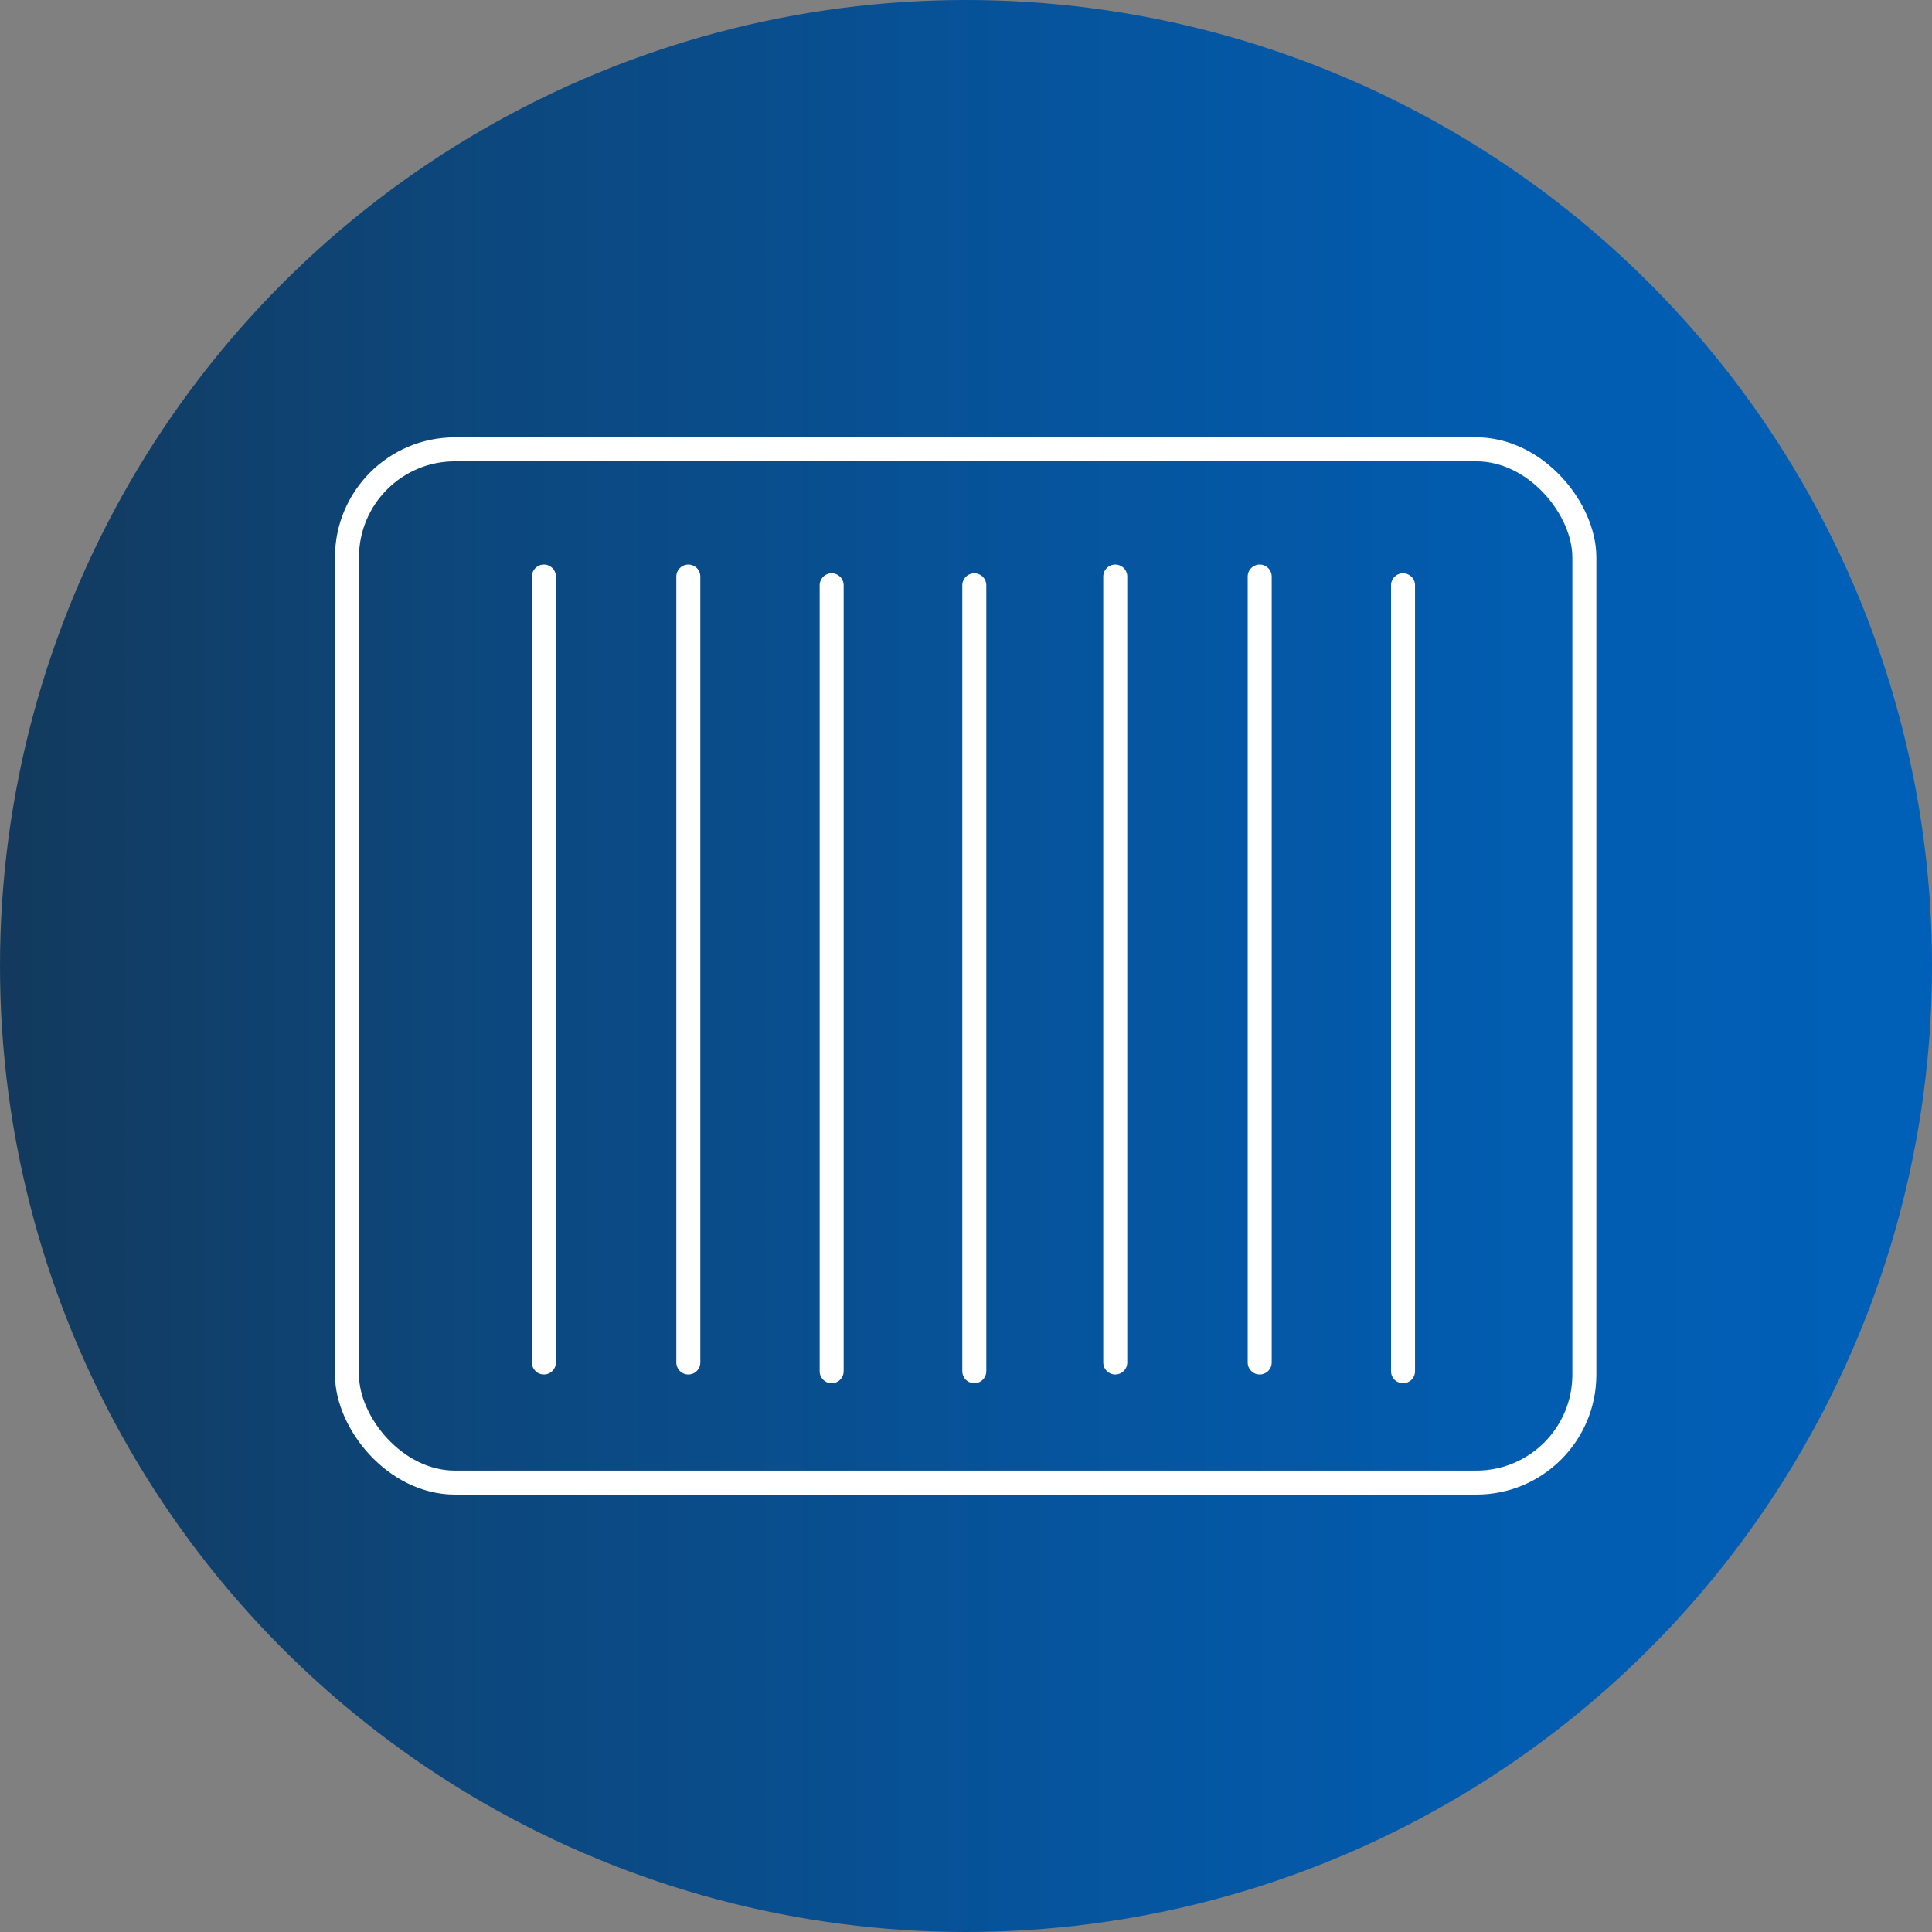 <?xml version="1.0" encoding="UTF-8"?> <svg xmlns="http://www.w3.org/2000/svg" xmlns:xlink="http://www.w3.org/1999/xlink" viewBox="0 0 227.8 227.8"><rect x="0" y="0" width="227.8" height="227.8" fill="#808080" stroke="none"/><defs><style>.cls-1{fill:url(#Degradado_sin_nombre_6);}.cls-2,.cls-3{fill:none;stroke:#fff;stroke-width:2.83px;}.cls-2{stroke-miterlimit:10;}.cls-3{stroke-linecap:round;stroke-linejoin:round;}</style><linearGradient id="Degradado_sin_nombre_6" x1="217.12" y1="113.9" x2="-10.68" y2="113.9" gradientUnits="userSpaceOnUse"><stop offset="0" stop-color="#005fb6"></stop><stop offset="0.17" stop-color="#025caf"></stop><stop offset="0.43" stop-color="#06539b"></stop><stop offset="0.73" stop-color="#0d467a"></stop><stop offset="1" stop-color="#143757"></stop></linearGradient></defs><title>Recurso 4</title><g id="Capa_2" data-name="Capa 2"><g id="ICONO3"><circle class="cls-1" cx="113.9" cy="113.9" r="113.9"></circle><rect class="cls-2" x="40.91" y="52.98" width="145.9" height="121.83" rx="12.73"></rect><line class="cls-3" x1="64.13" y1="67.98" x2="64.13" y2="160.65"></line><line class="cls-3" x1="81.16" y1="67.98" x2="81.16" y2="160.65"></line><line class="cls-3" x1="98.06" y1="69.01" x2="98.06" y2="161.68"></line><line class="cls-3" x1="114.88" y1="69.01" x2="114.88" y2="161.68"></line><line class="cls-3" x1="131.5" y1="67.98" x2="131.5" y2="160.65"></line><line class="cls-3" x1="148.53" y1="67.98" x2="148.53" y2="160.65"></line><line class="cls-3" x1="165.43" y1="69.01" x2="165.43" y2="161.68"></line></g></g></svg> 
